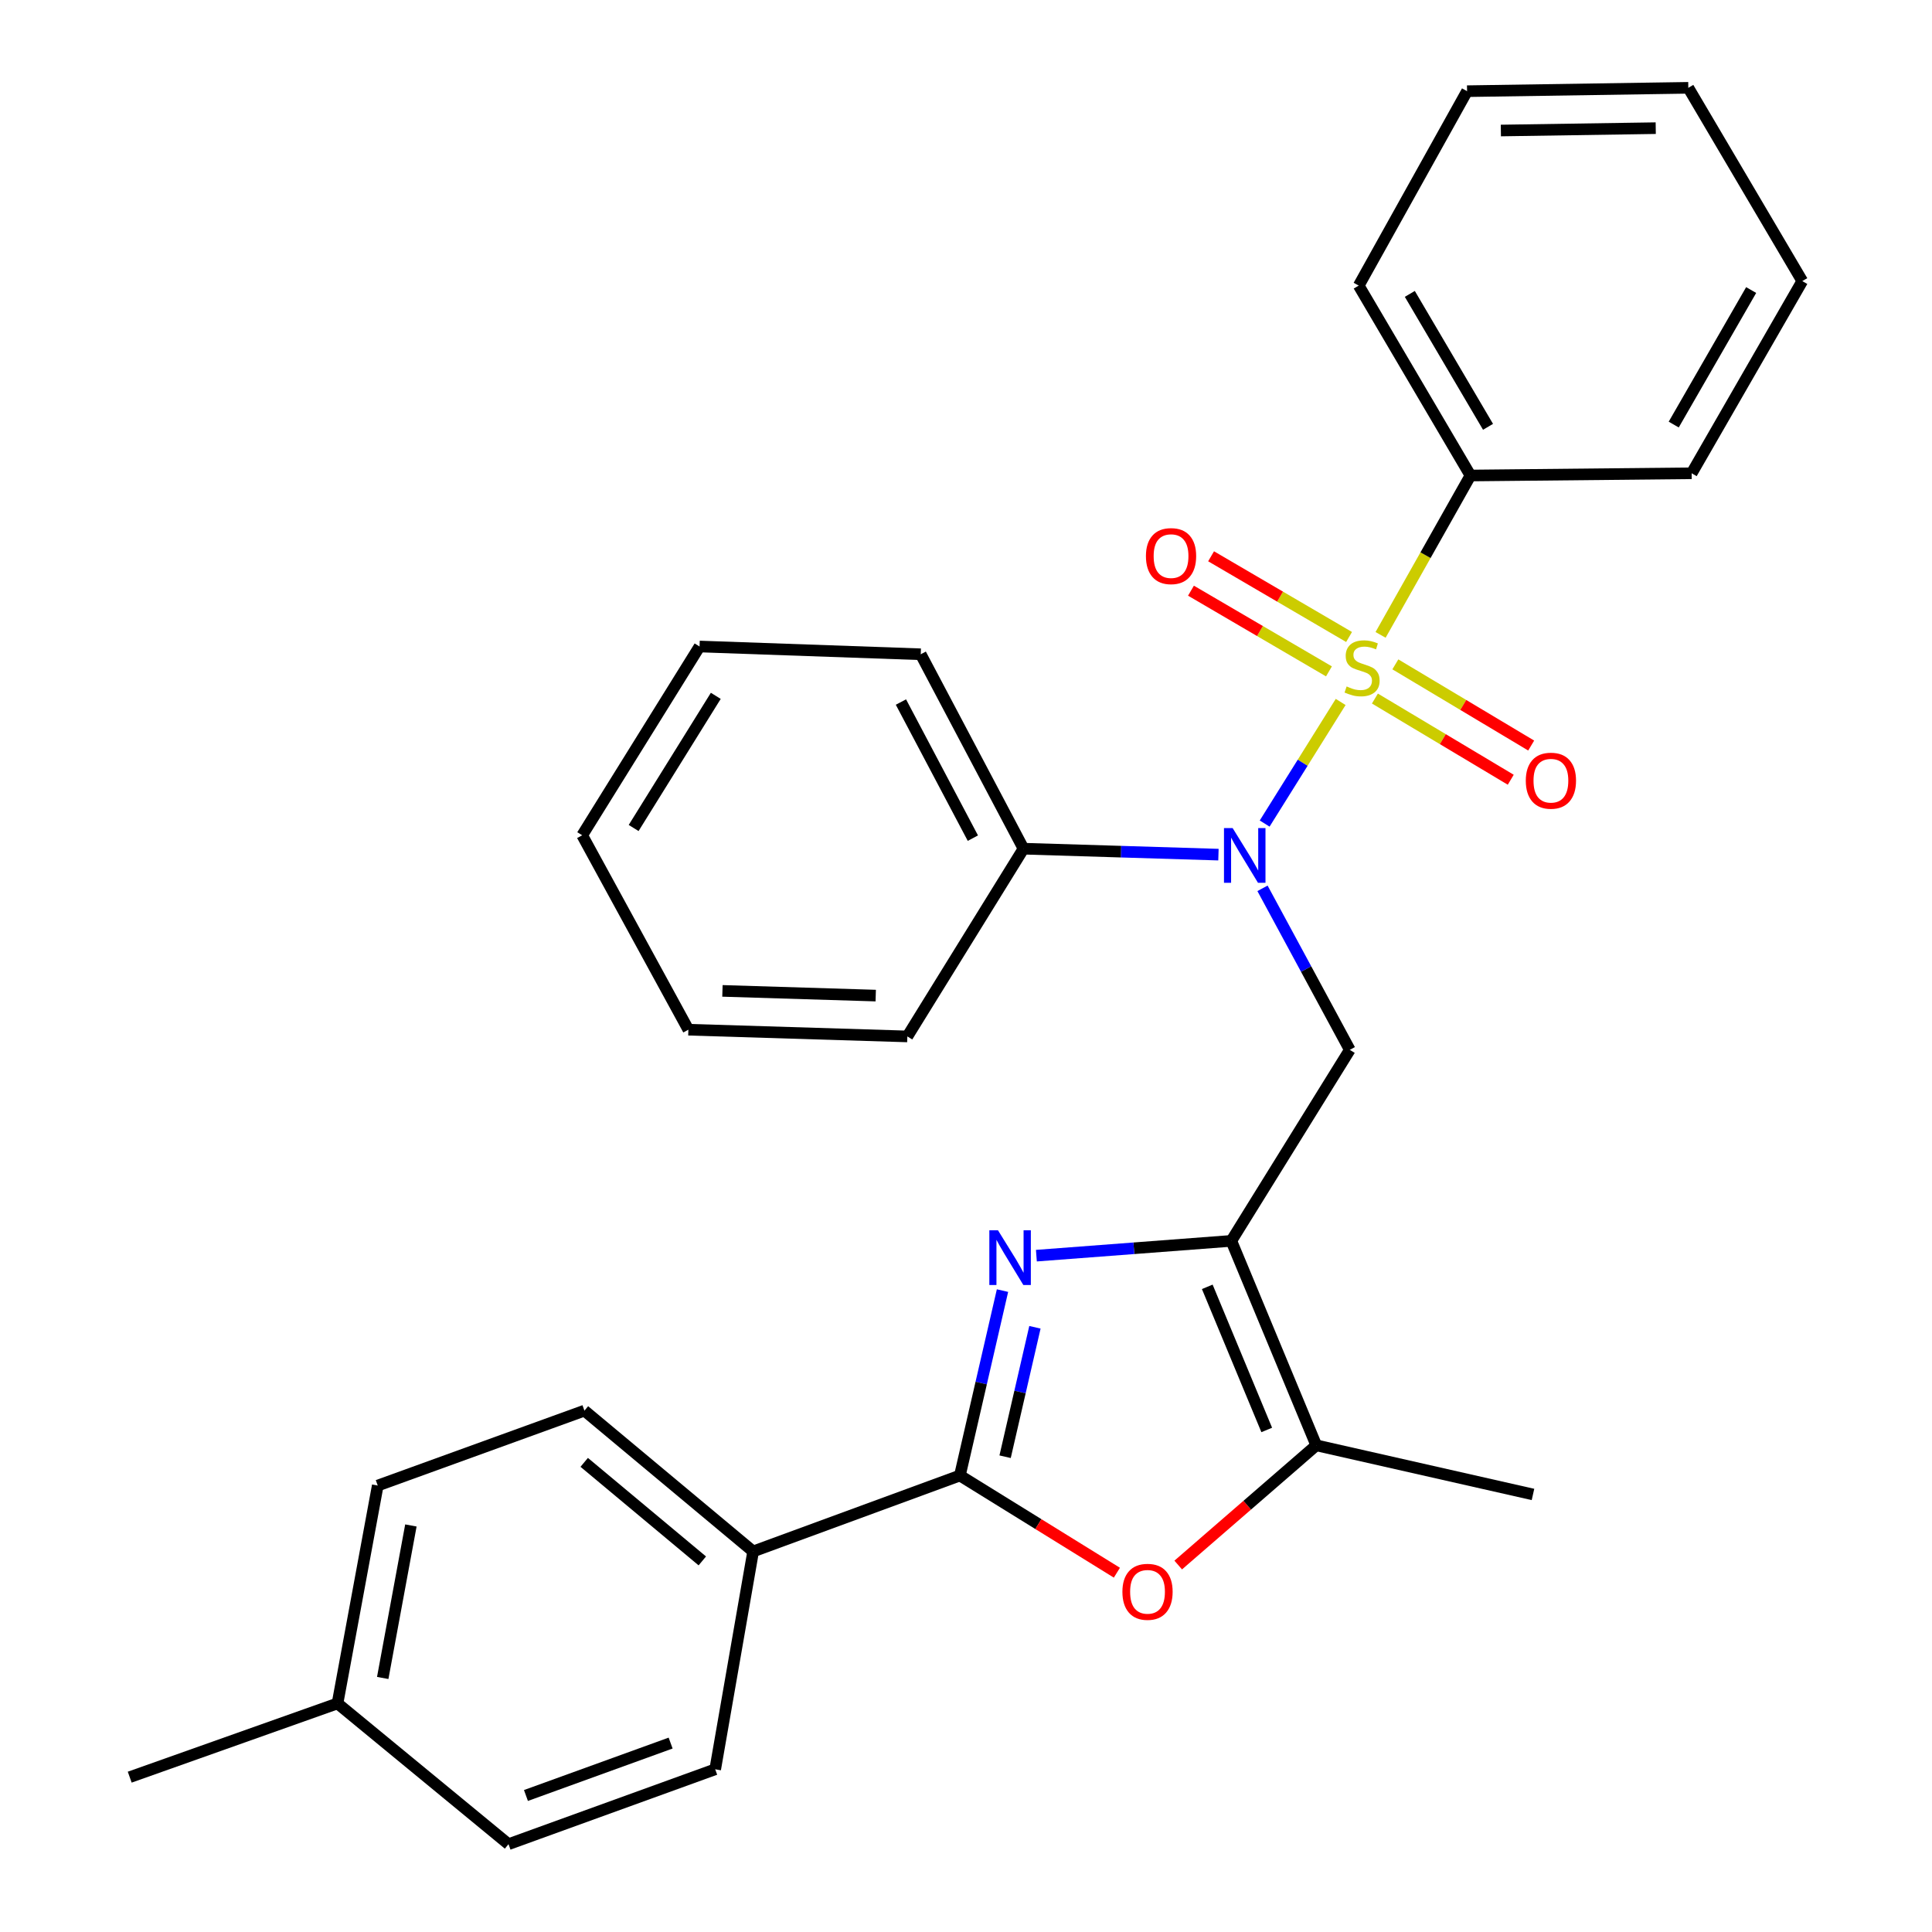 <?xml version='1.0' encoding='iso-8859-1'?>
<svg version='1.1' baseProfile='full'
              xmlns='http://www.w3.org/2000/svg'
                      xmlns:rdkit='http://www.rdkit.org/xml'
                      xmlns:xlink='http://www.w3.org/1999/xlink'
                  xml:space='preserve'
width='1000px' height='1000px' viewBox='0 0 1000 1000'>
<!-- END OF HEADER -->
<rect style='opacity:1.0;fill:#FFFFFF;stroke:none' width='1000' height='1000' x='0' y='0'> </rect>
<path class='bond-2' d='M 693.922,363.335 L 674.253,394.804' style='fill:none;fill-rule:evenodd;stroke:#CCCC00;stroke-width:6px;stroke-linecap:butt;stroke-linejoin:miter;stroke-opacity:1' />
<path class='bond-2' d='M 674.253,394.804 L 654.585,426.273' style='fill:none;fill-rule:evenodd;stroke:#0000FF;stroke-width:6px;stroke-linecap:butt;stroke-linejoin:miter;stroke-opacity:1' />
<path class='bond-7' d='M 711.65,361.569 L 746.804,382.581' style='fill:none;fill-rule:evenodd;stroke:#CCCC00;stroke-width:6px;stroke-linecap:butt;stroke-linejoin:miter;stroke-opacity:1' />
<path class='bond-7' d='M 746.804,382.581 L 781.959,403.593' style='fill:none;fill-rule:evenodd;stroke:#FF0000;stroke-width:6px;stroke-linecap:butt;stroke-linejoin:miter;stroke-opacity:1' />
<path class='bond-7' d='M 722.229,343.868 L 757.384,364.88' style='fill:none;fill-rule:evenodd;stroke:#CCCC00;stroke-width:6px;stroke-linecap:butt;stroke-linejoin:miter;stroke-opacity:1' />
<path class='bond-7' d='M 757.384,364.88 L 792.538,385.892' style='fill:none;fill-rule:evenodd;stroke:#FF0000;stroke-width:6px;stroke-linecap:butt;stroke-linejoin:miter;stroke-opacity:1' />
<path class='bond-8' d='M 698.275,329.704 L 662.565,308.819' style='fill:none;fill-rule:evenodd;stroke:#CCCC00;stroke-width:6px;stroke-linecap:butt;stroke-linejoin:miter;stroke-opacity:1' />
<path class='bond-8' d='M 662.565,308.819 L 626.856,287.934' style='fill:none;fill-rule:evenodd;stroke:#FF0000;stroke-width:6px;stroke-linecap:butt;stroke-linejoin:miter;stroke-opacity:1' />
<path class='bond-8' d='M 687.864,347.505 L 652.154,326.62' style='fill:none;fill-rule:evenodd;stroke:#CCCC00;stroke-width:6px;stroke-linecap:butt;stroke-linejoin:miter;stroke-opacity:1' />
<path class='bond-8' d='M 652.154,326.62 L 616.445,305.734' style='fill:none;fill-rule:evenodd;stroke:#FF0000;stroke-width:6px;stroke-linecap:butt;stroke-linejoin:miter;stroke-opacity:1' />
<path class='bond-9' d='M 714.585,328.615 L 737.844,287.37' style='fill:none;fill-rule:evenodd;stroke:#CCCC00;stroke-width:6px;stroke-linecap:butt;stroke-linejoin:miter;stroke-opacity:1' />
<path class='bond-9' d='M 737.844,287.37 L 761.104,246.125' style='fill:none;fill-rule:evenodd;stroke:#000000;stroke-width:6px;stroke-linecap:butt;stroke-linejoin:miter;stroke-opacity:1' />
<path class='bond-0' d='M 637.328,642.277 L 698.655,543.397' style='fill:none;fill-rule:evenodd;stroke:#000000;stroke-width:6px;stroke-linecap:butt;stroke-linejoin:miter;stroke-opacity:1' />
<path class='bond-1' d='M 637.328,642.277 L 586.88,646.103' style='fill:none;fill-rule:evenodd;stroke:#000000;stroke-width:6px;stroke-linecap:butt;stroke-linejoin:miter;stroke-opacity:1' />
<path class='bond-1' d='M 586.88,646.103 L 536.432,649.929' style='fill:none;fill-rule:evenodd;stroke:#0000FF;stroke-width:6px;stroke-linecap:butt;stroke-linejoin:miter;stroke-opacity:1' />
<path class='bond-6' d='M 637.328,642.277 L 681.298,748.101' style='fill:none;fill-rule:evenodd;stroke:#000000;stroke-width:6px;stroke-linecap:butt;stroke-linejoin:miter;stroke-opacity:1' />
<path class='bond-6' d='M 624.881,666.063 L 655.659,740.14' style='fill:none;fill-rule:evenodd;stroke:#000000;stroke-width:6px;stroke-linecap:butt;stroke-linejoin:miter;stroke-opacity:1' />
<path class='bond-3' d='M 518.892,668.014 L 507.865,715.871' style='fill:none;fill-rule:evenodd;stroke:#0000FF;stroke-width:6px;stroke-linecap:butt;stroke-linejoin:miter;stroke-opacity:1' />
<path class='bond-3' d='M 507.865,715.871 L 496.838,763.727' style='fill:none;fill-rule:evenodd;stroke:#000000;stroke-width:6px;stroke-linecap:butt;stroke-linejoin:miter;stroke-opacity:1' />
<path class='bond-3' d='M 535.679,687.002 L 527.96,720.501' style='fill:none;fill-rule:evenodd;stroke:#0000FF;stroke-width:6px;stroke-linecap:butt;stroke-linejoin:miter;stroke-opacity:1' />
<path class='bond-3' d='M 527.96,720.501 L 520.241,754' style='fill:none;fill-rule:evenodd;stroke:#000000;stroke-width:6px;stroke-linecap:butt;stroke-linejoin:miter;stroke-opacity:1' />
<path class='bond-4' d='M 653.469,459.795 L 676.062,501.596' style='fill:none;fill-rule:evenodd;stroke:#0000FF;stroke-width:6px;stroke-linecap:butt;stroke-linejoin:miter;stroke-opacity:1' />
<path class='bond-4' d='M 676.062,501.596 L 698.655,543.397' style='fill:none;fill-rule:evenodd;stroke:#000000;stroke-width:6px;stroke-linecap:butt;stroke-linejoin:miter;stroke-opacity:1' />
<path class='bond-11' d='M 630.667,442.36 L 580.215,440.82' style='fill:none;fill-rule:evenodd;stroke:#0000FF;stroke-width:6px;stroke-linecap:butt;stroke-linejoin:miter;stroke-opacity:1' />
<path class='bond-11' d='M 580.215,440.82 L 529.764,439.281' style='fill:none;fill-rule:evenodd;stroke:#000000;stroke-width:6px;stroke-linecap:butt;stroke-linejoin:miter;stroke-opacity:1' />
<path class='bond-10' d='M 496.838,763.727 L 389.823,803.023' style='fill:none;fill-rule:evenodd;stroke:#000000;stroke-width:6px;stroke-linecap:butt;stroke-linejoin:miter;stroke-opacity:1' />
<path class='bond-31' d='M 496.838,763.727 L 537.468,788.876' style='fill:none;fill-rule:evenodd;stroke:#000000;stroke-width:6px;stroke-linecap:butt;stroke-linejoin:miter;stroke-opacity:1' />
<path class='bond-31' d='M 537.468,788.876 L 578.099,814.025' style='fill:none;fill-rule:evenodd;stroke:#FF0000;stroke-width:6px;stroke-linecap:butt;stroke-linejoin:miter;stroke-opacity:1' />
<path class='bond-5' d='M 609.844,810.06 L 645.571,779.08' style='fill:none;fill-rule:evenodd;stroke:#FF0000;stroke-width:6px;stroke-linecap:butt;stroke-linejoin:miter;stroke-opacity:1' />
<path class='bond-5' d='M 645.571,779.08 L 681.298,748.101' style='fill:none;fill-rule:evenodd;stroke:#000000;stroke-width:6px;stroke-linecap:butt;stroke-linejoin:miter;stroke-opacity:1' />
<path class='bond-17' d='M 681.298,748.101 L 793.468,773.522' style='fill:none;fill-rule:evenodd;stroke:#000000;stroke-width:6px;stroke-linecap:butt;stroke-linejoin:miter;stroke-opacity:1' />
<path class='bond-18' d='M 761.104,246.125 L 703.271,147.829' style='fill:none;fill-rule:evenodd;stroke:#000000;stroke-width:6px;stroke-linecap:butt;stroke-linejoin:miter;stroke-opacity:1' />
<path class='bond-18' d='M 770.202,220.924 L 729.72,152.117' style='fill:none;fill-rule:evenodd;stroke:#000000;stroke-width:6px;stroke-linecap:butt;stroke-linejoin:miter;stroke-opacity:1' />
<path class='bond-19' d='M 761.104,246.125 L 875.599,244.968' style='fill:none;fill-rule:evenodd;stroke:#000000;stroke-width:6px;stroke-linecap:butt;stroke-linejoin:miter;stroke-opacity:1' />
<path class='bond-12' d='M 389.823,803.023 L 302.503,730.148' style='fill:none;fill-rule:evenodd;stroke:#000000;stroke-width:6px;stroke-linecap:butt;stroke-linejoin:miter;stroke-opacity:1' />
<path class='bond-12' d='M 363.512,807.924 L 302.388,756.912' style='fill:none;fill-rule:evenodd;stroke:#000000;stroke-width:6px;stroke-linecap:butt;stroke-linejoin:miter;stroke-opacity:1' />
<path class='bond-13' d='M 389.823,803.023 L 370.187,915.788' style='fill:none;fill-rule:evenodd;stroke:#000000;stroke-width:6px;stroke-linecap:butt;stroke-linejoin:miter;stroke-opacity:1' />
<path class='bond-20' d='M 529.764,439.281 L 476.572,338.648' style='fill:none;fill-rule:evenodd;stroke:#000000;stroke-width:6px;stroke-linecap:butt;stroke-linejoin:miter;stroke-opacity:1' />
<path class='bond-20' d='M 503.554,433.823 L 466.319,363.379' style='fill:none;fill-rule:evenodd;stroke:#000000;stroke-width:6px;stroke-linecap:butt;stroke-linejoin:miter;stroke-opacity:1' />
<path class='bond-21' d='M 529.764,439.281 L 469.64,536.454' style='fill:none;fill-rule:evenodd;stroke:#000000;stroke-width:6px;stroke-linecap:butt;stroke-linejoin:miter;stroke-opacity:1' />
<path class='bond-15' d='M 302.503,730.148 L 195.522,768.917' style='fill:none;fill-rule:evenodd;stroke:#000000;stroke-width:6px;stroke-linecap:butt;stroke-linejoin:miter;stroke-opacity:1' />
<path class='bond-14' d='M 370.187,915.788 L 263.207,954.545' style='fill:none;fill-rule:evenodd;stroke:#000000;stroke-width:6px;stroke-linecap:butt;stroke-linejoin:miter;stroke-opacity:1' />
<path class='bond-14' d='M 347.116,902.213 L 272.23,929.343' style='fill:none;fill-rule:evenodd;stroke:#000000;stroke-width:6px;stroke-linecap:butt;stroke-linejoin:miter;stroke-opacity:1' />
<path class='bond-16' d='M 263.207,954.545 L 174.695,881.683' style='fill:none;fill-rule:evenodd;stroke:#000000;stroke-width:6px;stroke-linecap:butt;stroke-linejoin:miter;stroke-opacity:1' />
<path class='bond-32' d='M 195.522,768.917 L 174.695,881.683' style='fill:none;fill-rule:evenodd;stroke:#000000;stroke-width:6px;stroke-linecap:butt;stroke-linejoin:miter;stroke-opacity:1' />
<path class='bond-32' d='M 212.677,789.577 L 198.097,868.513' style='fill:none;fill-rule:evenodd;stroke:#000000;stroke-width:6px;stroke-linecap:butt;stroke-linejoin:miter;stroke-opacity:1' />
<path class='bond-22' d='M 174.695,881.683 L 67.142,919.855' style='fill:none;fill-rule:evenodd;stroke:#000000;stroke-width:6px;stroke-linecap:butt;stroke-linejoin:miter;stroke-opacity:1' />
<path class='bond-23' d='M 703.271,147.829 L 759.351,47.196' style='fill:none;fill-rule:evenodd;stroke:#000000;stroke-width:6px;stroke-linecap:butt;stroke-linejoin:miter;stroke-opacity:1' />
<path class='bond-26' d='M 875.599,244.968 L 932.858,145.492' style='fill:none;fill-rule:evenodd;stroke:#000000;stroke-width:6px;stroke-linecap:butt;stroke-linejoin:miter;stroke-opacity:1' />
<path class='bond-26' d='M 866.316,219.759 L 906.397,150.126' style='fill:none;fill-rule:evenodd;stroke:#000000;stroke-width:6px;stroke-linecap:butt;stroke-linejoin:miter;stroke-opacity:1' />
<path class='bond-25' d='M 476.572,338.648 L 362.087,334.626' style='fill:none;fill-rule:evenodd;stroke:#000000;stroke-width:6px;stroke-linecap:butt;stroke-linejoin:miter;stroke-opacity:1' />
<path class='bond-24' d='M 469.64,536.454 L 356.302,532.972' style='fill:none;fill-rule:evenodd;stroke:#000000;stroke-width:6px;stroke-linecap:butt;stroke-linejoin:miter;stroke-opacity:1' />
<path class='bond-24' d='M 453.273,515.32 L 373.936,512.882' style='fill:none;fill-rule:evenodd;stroke:#000000;stroke-width:6px;stroke-linecap:butt;stroke-linejoin:miter;stroke-opacity:1' />
<path class='bond-29' d='M 759.351,47.196 L 873.869,45.455' style='fill:none;fill-rule:evenodd;stroke:#000000;stroke-width:6px;stroke-linecap:butt;stroke-linejoin:miter;stroke-opacity:1' />
<path class='bond-29' d='M 776.842,67.554 L 857.005,66.335' style='fill:none;fill-rule:evenodd;stroke:#000000;stroke-width:6px;stroke-linecap:butt;stroke-linejoin:miter;stroke-opacity:1' />
<path class='bond-28' d='M 356.302,532.972 L 301.345,432.338' style='fill:none;fill-rule:evenodd;stroke:#000000;stroke-width:6px;stroke-linecap:butt;stroke-linejoin:miter;stroke-opacity:1' />
<path class='bond-30' d='M 362.087,334.626 L 301.345,432.338' style='fill:none;fill-rule:evenodd;stroke:#000000;stroke-width:6px;stroke-linecap:butt;stroke-linejoin:miter;stroke-opacity:1' />
<path class='bond-30' d='M 370.49,360.17 L 327.97,428.569' style='fill:none;fill-rule:evenodd;stroke:#000000;stroke-width:6px;stroke-linecap:butt;stroke-linejoin:miter;stroke-opacity:1' />
<path class='bond-27' d='M 932.858,145.492 L 873.869,45.455' style='fill:none;fill-rule:evenodd;stroke:#000000;stroke-width:6px;stroke-linecap:butt;stroke-linejoin:miter;stroke-opacity:1' />
<path  class='atom-0' d='M 697.013 355.31
Q 697.333 355.43, 698.653 355.99
Q 699.973 356.55, 701.413 356.91
Q 702.893 357.23, 704.333 357.23
Q 707.013 357.23, 708.573 355.95
Q 710.133 354.63, 710.133 352.35
Q 710.133 350.79, 709.333 349.83
Q 708.573 348.87, 707.373 348.35
Q 706.173 347.83, 704.173 347.23
Q 701.653 346.47, 700.133 345.75
Q 698.653 345.03, 697.573 343.51
Q 696.533 341.99, 696.533 339.43
Q 696.533 335.87, 698.933 333.67
Q 701.373 331.47, 706.173 331.47
Q 709.453 331.47, 713.173 333.03
L 712.253 336.11
Q 708.853 334.71, 706.293 334.71
Q 703.533 334.71, 702.013 335.87
Q 700.493 336.99, 700.533 338.95
Q 700.533 340.47, 701.293 341.39
Q 702.093 342.31, 703.213 342.83
Q 704.373 343.35, 706.293 343.95
Q 708.853 344.75, 710.373 345.55
Q 711.893 346.35, 712.973 347.99
Q 714.093 349.59, 714.093 352.35
Q 714.093 356.27, 711.453 358.39
Q 708.853 360.47, 704.493 360.47
Q 701.973 360.47, 700.053 359.91
Q 698.173 359.39, 695.933 358.47
L 697.013 355.31
' fill='#CCCC00'/>
<path  class='atom-2' d='M 516.561 636.801
L 525.841 651.801
Q 526.761 653.281, 528.241 655.961
Q 529.721 658.641, 529.801 658.801
L 529.801 636.801
L 533.561 636.801
L 533.561 665.121
L 529.681 665.121
L 519.721 648.721
Q 518.561 646.801, 517.321 644.601
Q 516.121 642.401, 515.761 641.721
L 515.761 665.121
L 512.081 665.121
L 512.081 636.801
L 516.561 636.801
' fill='#0000FF'/>
<path  class='atom-3' d='M 638.011 428.615
L 647.291 443.615
Q 648.211 445.095, 649.691 447.775
Q 651.171 450.455, 651.251 450.615
L 651.251 428.615
L 655.011 428.615
L 655.011 456.935
L 651.131 456.935
L 641.171 440.535
Q 640.011 438.615, 638.771 436.415
Q 637.571 434.215, 637.211 433.535
L 637.211 456.935
L 633.531 456.935
L 633.531 428.615
L 638.011 428.615
' fill='#0000FF'/>
<path  class='atom-6' d='M 580.954 823.919
Q 580.954 817.119, 584.314 813.319
Q 587.674 809.519, 593.954 809.519
Q 600.234 809.519, 603.594 813.319
Q 606.954 817.119, 606.954 823.919
Q 606.954 830.799, 603.554 834.719
Q 600.154 838.599, 593.954 838.599
Q 587.714 838.599, 584.314 834.719
Q 580.954 830.839, 580.954 823.919
M 593.954 835.399
Q 598.274 835.399, 600.594 832.519
Q 602.954 829.599, 602.954 823.919
Q 602.954 818.359, 600.594 815.559
Q 598.274 812.719, 593.954 812.719
Q 589.634 812.719, 587.274 815.519
Q 584.954 818.319, 584.954 823.919
Q 584.954 829.639, 587.274 832.519
Q 589.634 835.399, 593.954 835.399
' fill='#FF0000'/>
<path  class='atom-8' d='M 789.748 404.087
Q 789.748 397.287, 793.108 393.487
Q 796.468 389.687, 802.748 389.687
Q 809.028 389.687, 812.388 393.487
Q 815.748 397.287, 815.748 404.087
Q 815.748 410.967, 812.348 414.887
Q 808.948 418.767, 802.748 418.767
Q 796.508 418.767, 793.108 414.887
Q 789.748 411.007, 789.748 404.087
M 802.748 415.567
Q 807.068 415.567, 809.388 412.687
Q 811.748 409.767, 811.748 404.087
Q 811.748 398.527, 809.388 395.727
Q 807.068 392.887, 802.748 392.887
Q 798.428 392.887, 796.068 395.687
Q 793.748 398.487, 793.748 404.087
Q 793.748 409.807, 796.068 412.687
Q 798.428 415.567, 802.748 415.567
' fill='#FF0000'/>
<path  class='atom-9' d='M 593.132 287.838
Q 593.132 281.038, 596.492 277.238
Q 599.852 273.438, 606.132 273.438
Q 612.412 273.438, 615.772 277.238
Q 619.132 281.038, 619.132 287.838
Q 619.132 294.718, 615.732 298.638
Q 612.332 302.518, 606.132 302.518
Q 599.892 302.518, 596.492 298.638
Q 593.132 294.758, 593.132 287.838
M 606.132 299.318
Q 610.452 299.318, 612.772 296.438
Q 615.132 293.518, 615.132 287.838
Q 615.132 282.278, 612.772 279.478
Q 610.452 276.638, 606.132 276.638
Q 601.812 276.638, 599.452 279.438
Q 597.132 282.238, 597.132 287.838
Q 597.132 293.558, 599.452 296.438
Q 601.812 299.318, 606.132 299.318
' fill='#FF0000'/>
</svg>
